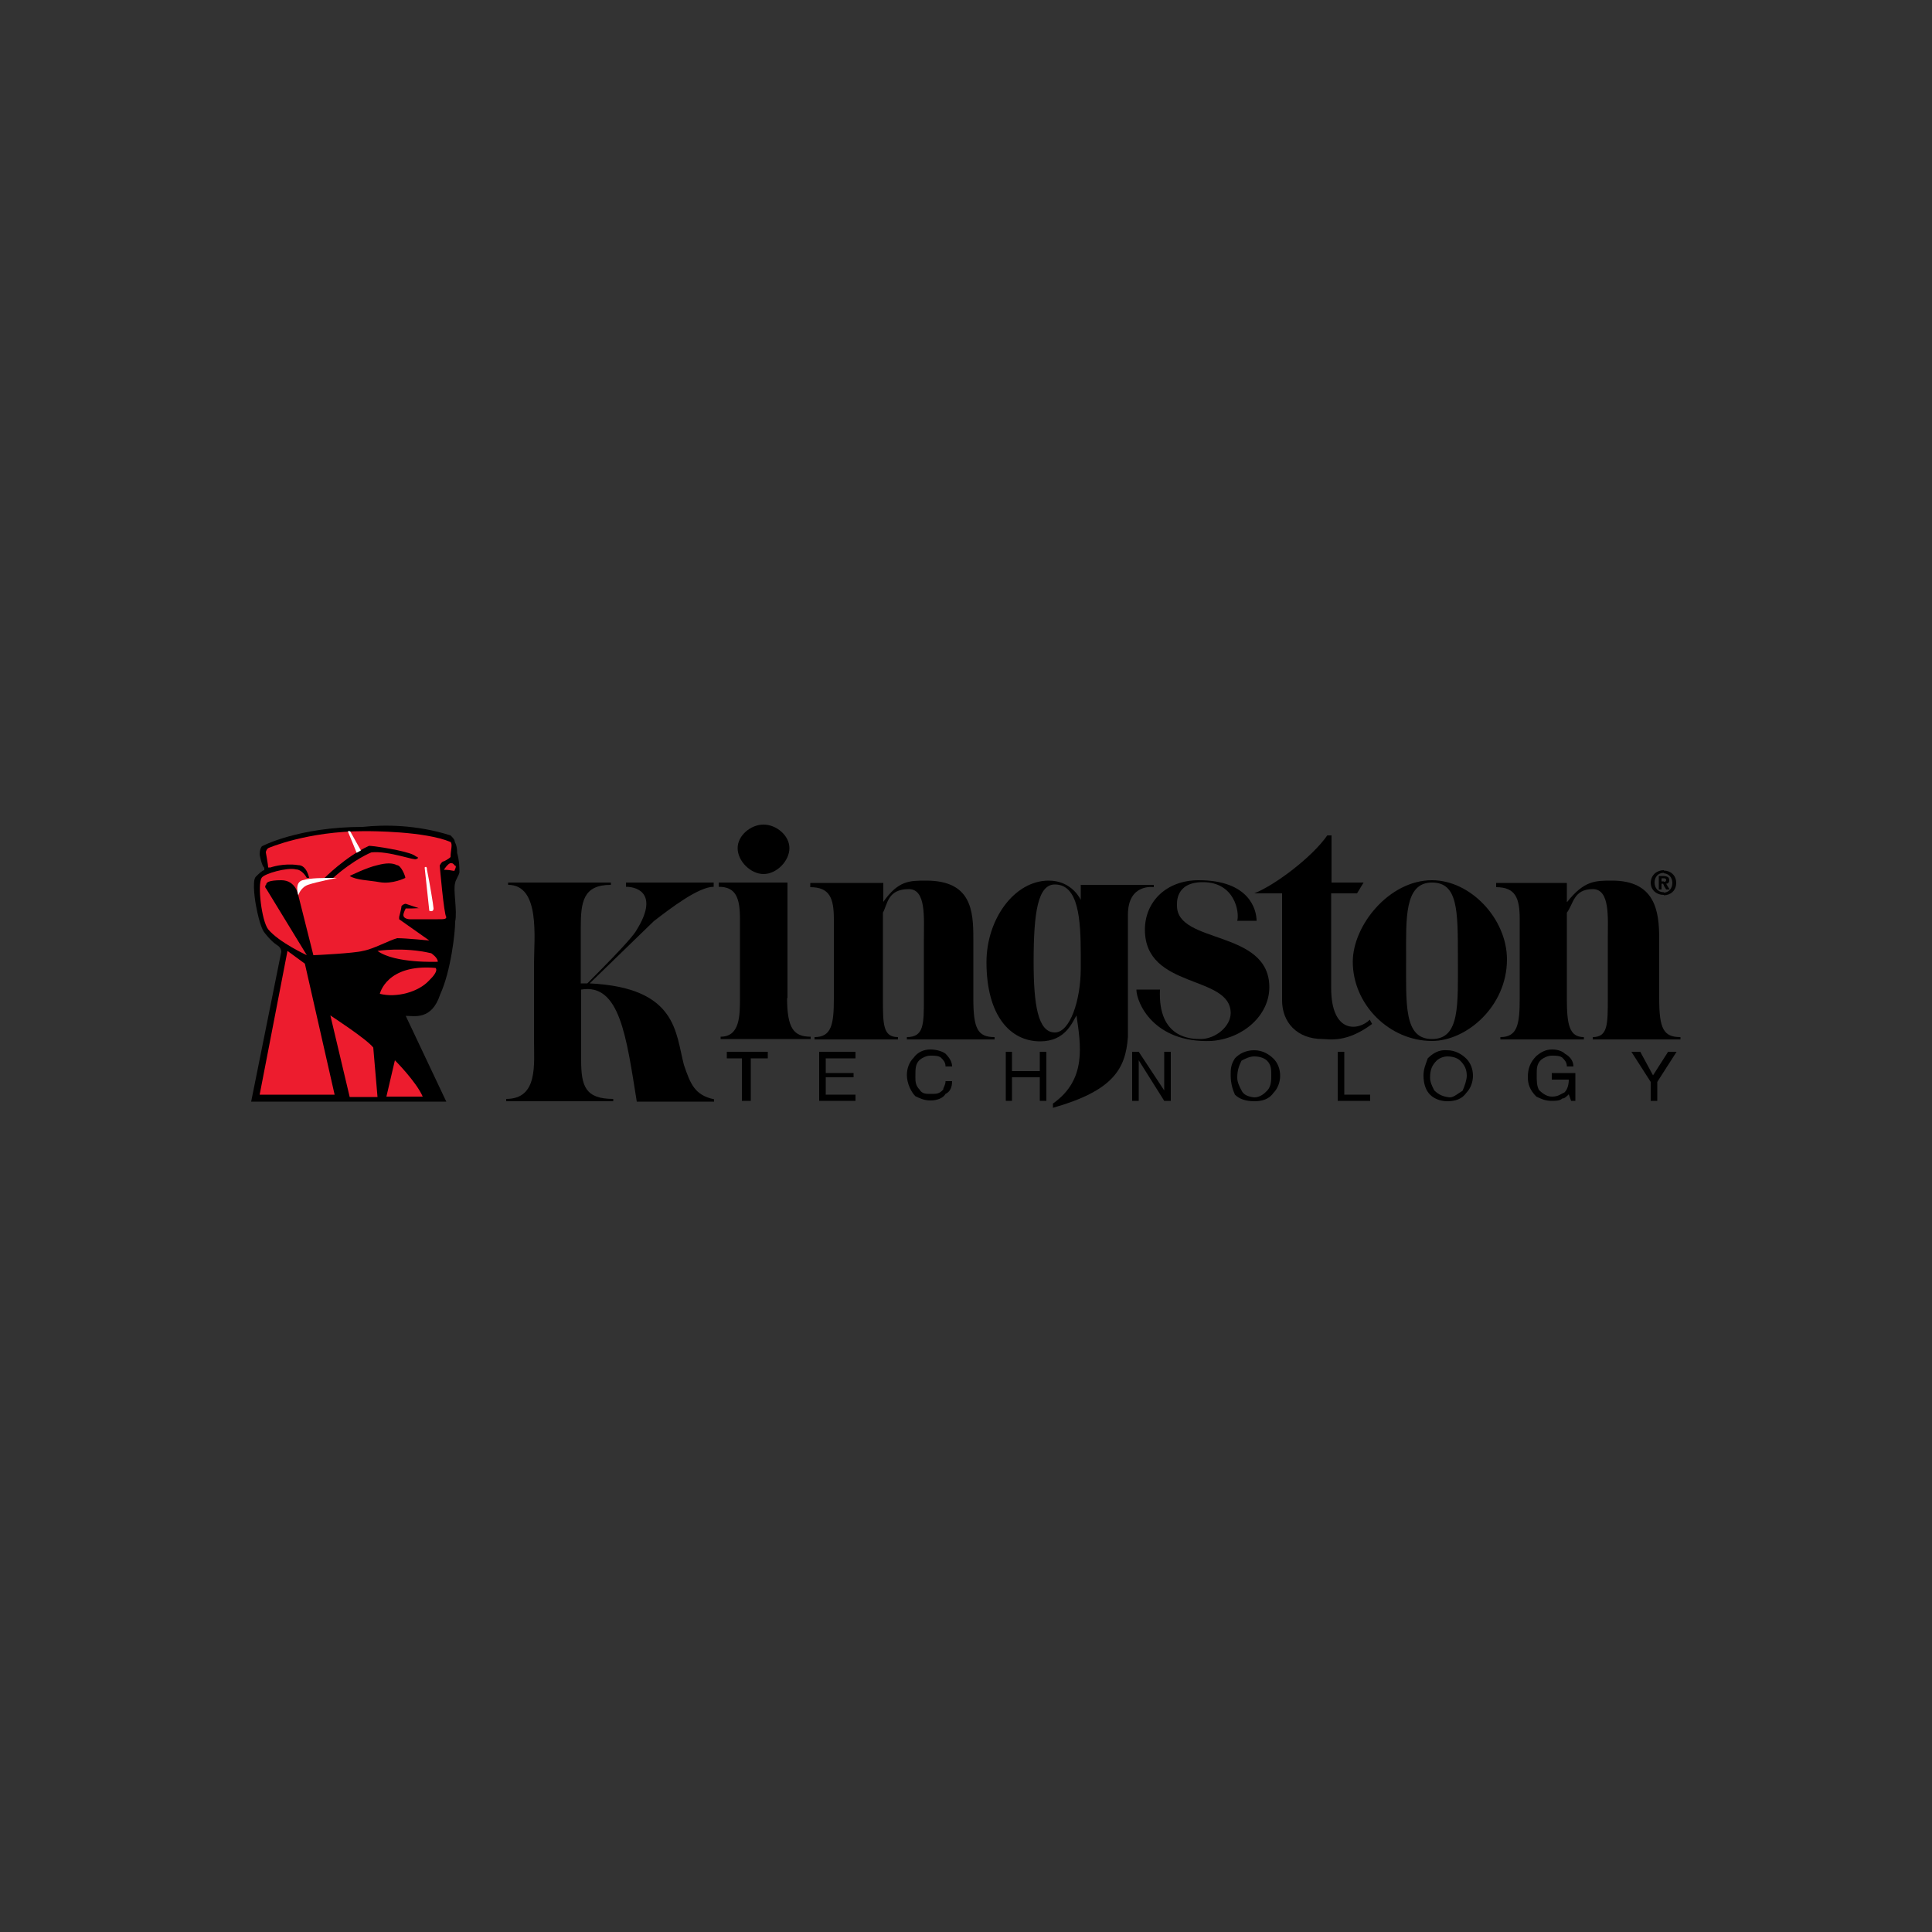 <svg xmlns="http://www.w3.org/2000/svg" xmlns:xlink="http://www.w3.org/1999/xlink" id="&#xD1;&#xEB;&#xEE;&#xE9;_1" x="0px" y="0px" viewBox="0 0 500 500" style="enable-background:new 0 0 500 500;" xml:space="preserve">
<rect x="0" y="0" width="500" height="500" fill="#333333" stroke="none"/>
<style type="text/css">
	.st0{fill:#ED1C2E;}
	.st1{fill:#FFFFFF;}
	.st2{fill:#020202;}
</style>
<g id="XMLID_1_">
	<path id="XMLID_41_" d="M150.4,256.1v18.3c0,6.7,1.1,10,8.3,10v0.6H131v-0.6c8.3,0,7.2-8.9,7.2-15.5v-19.4c0-6.7,1.7-20.5-6.7-20.5   v-0.6h26.6v0.6c-7.2,0-7.8,4.4-7.8,11.1v14.4h1.7c10.5-10.5,12.2-12.8,12.8-13.9c5.5-8.9,0.6-11.1-2.8-11.1v-1.1h22.7v1.1   c-3.9,0-11.1,5.5-15.5,8.9l-16.6,16.1c22.7,1.1,22.2,12.8,24.4,21.1c1.7,5,2.8,7.8,7.8,8.9v0.6h-20   C162.1,268.3,160.4,254.4,150.4,256.1L150.4,256.1z"></path>
	<path id="XMLID_40_" d="M203.7,258.3c0,7.8,1.7,10,6.1,10v0.6h-23.3v-0.6c5,0,5-5.5,5-10v-20.5c0-5.5-1.1-8.3-5.5-8.3v-1.1h17.8   V258.3L203.7,258.3z"></path>
	<path id="XMLID_39_" d="M197.6,213.4c3.3,0,6.7,2.8,6.7,6.1c0,3.3-3.3,6.7-6.7,6.7c-3.3,0-6.7-3.3-6.7-6.7   C190.9,216.2,194.3,213.4,197.6,213.4L197.6,213.4z"></path>
	<path id="XMLID_38_" d="M228.6,233.4c3.9-5.5,6.7-5.5,11.1-5.5c11.7,0,12.2,7.8,12.2,15v15.5c0,7.8,1.1,10,5.5,10v0.6h-22.7v-0.6   c4.4,0,4.4-3.3,4.4-10v-15.5c0-5.5,0.6-12.8-3.9-12.8c-5.5,0-5.5,3.9-6.7,6.1v22.2c0,6.7,0,10,3.9,10v0.6h-21.6v-0.6   c4.4,0,5-3.3,5-10v-20.5c0-5.5-1.1-8.3-6.1-8.3v-1.1h18.9L228.6,233.4L228.6,233.4z"></path>
	<path id="XMLID_37_" d="M344.6,228.4h8.3l-1.7,2.8h-6.7v24.4c0,12.2,7.2,11.1,10,8.3l0.6,1.1c-6.7,5-11.1,3.9-12.8,3.9   c-6.7,0-10.5-4.4-10.5-10v-27.7h-7.2l0,0c5.5-2.2,15-9.4,18.9-15h1.1L344.6,228.4L344.6,228.4z"></path>
	<path d="M350.1,248.9c0-9.4,9.4-21.1,20.5-21.1c10,0,19.4,10,19.4,20.5c0,12.2-10.5,21.1-19.4,21.1   C359.6,269.4,350.1,260,350.1,248.9L350.1,248.9z M377.3,247.8c0-12.2,0-19.4-6.7-19.4c-7.2,0-6.7,9.4-6.7,19.4   c0,12.2-0.6,21.1,6.7,21.1C377.9,268.9,377.3,260,377.3,247.8L377.3,247.8z"></path>
	<path id="XMLID_34_" d="M405.6,233.4c4.4-5.5,7.2-5.5,11.6-5.5c11.1,0,12.2,7.8,12.2,15v15.5c0,7.8,1.1,10,5.5,10v0.6h-22.7v-0.6   c3.9,0,3.9-3.3,3.9-10v-15.5c0-5.5,0.6-12.8-3.9-12.8c-5,0-5,3.9-6.7,6.1v22.2c0,6.7,0.6,10,4.4,10v0.6h-21.6v-0.6   c4.4,0,5-3.3,5-10v-20.5c0-5.5-1.1-8.3-6.1-8.3v-1.1h18.3V233.4L405.6,233.4z"></path>
	<path d="M278.6,262.8c-1.1,1.7-2.8,6.7-9.4,6.7c-7.8,0-13.9-6.7-13.9-20.5c0-11.1,7.2-21.1,16.1-21.1c6.1,0,8.3,5,8.3,5v-3.9h18.9   v0.6c0,0-6.7-1.1-6.7,7.2v31.6c-0.6,8.3-3.9,13.9-19.4,18.3v-1.1C281.3,279.4,279.7,270.5,278.6,262.8L278.6,262.8z M279.7,247.2   c0-9.4-0.6-18.3-6.7-18.3c-4.4,0-5.5,7.2-5.5,20c0,11.1,1.1,18.3,5.5,18.3c3.9,0,6.7-8.3,6.7-16.6V247.2L279.7,247.2z"></path>
	<path id="XMLID_31_" d="M294.1,256.1h6.1c-0.6,12.8,8.3,12.8,10.5,12.8c3.9,0,7.8-3.3,7.8-6.7c0-10-22.2-6.1-22.2-21.6   c0-7.2,5.5-12.8,13.9-12.8c13.3,0,15,7.8,15,10.5h-5c0.6-2.2-0.6-10-8.9-10c-7.2,0-6.7,5.5-6.7,6.1c0,10,23.9,6.1,23.9,21.1   c0,7.2-6.7,13.3-15,13.9C298.5,270,294.1,259.4,294.1,256.1L294.1,256.1z"></path>
	<polygon id="XMLID_30_" points="188.1,272.2 198.7,272.2 198.7,273.9 194.3,273.9 194.3,284.9 192,284.9 192,273.9 188.1,273.9     "></polygon>
	<polygon id="XMLID_29_" points="212,284.9 212,272.2 221.4,272.2 221.4,273.9 213.7,273.9 213.7,277.7 220.9,277.7 220.9,278.8    213.7,278.8 213.7,283.3 221.4,283.3 221.4,284.9  "></polygon>
	<path id="XMLID_28_" d="M240.8,271.6c1.7,0,3.3,0.6,3.9,1.1c1.1,1.1,1.7,2.2,1.7,3.3h-1.7c0-1.1-0.6-1.7-1.1-2.2   c-0.6-0.6-1.7-0.6-2.8-0.6s-2.2,0.6-2.8,1.1c-1.1,1.1-1.1,2.2-1.1,4.4c0,1.1,0,2.2,1.1,3.3c0.6,1.1,1.7,1.1,2.8,1.1   c1.7,0,2.2,0,3.3-1.1c0-0.6,0.6-1.1,0.6-2.2h1.7c0,1.7-0.6,2.8-1.7,3.3c-0.6,1.1-2.2,1.7-3.9,1.7c-1.7,0-2.8-0.6-3.9-1.1   c-1.1-1.1-2.2-3.3-2.2-5.5c0-1.7,0.6-3.3,1.7-4.4C237.5,272.2,239.2,271.6,240.8,271.6L240.8,271.6z"></path>
	<polygon id="XMLID_27_" points="260.3,284.9 260.3,272.2 261.9,272.2 261.9,277.2 269.1,277.2 269.1,272.2 270.8,272.2    270.8,284.9 269.1,284.9 269.1,278.8 261.9,278.8 261.9,284.9  "></polygon>
	<polygon id="XMLID_26_" points="293,284.9 293,272.2 294.7,272.2 301.3,282.2 301.3,272.2 303,272.2 303,284.9 301.3,284.9    294.7,274.4 294.7,284.9  "></polygon>
	<path d="M321.3,282.2c-0.6-1.1-1.1-2.2-1.1-3.3c0-2.2,0.6-3.3,1.1-4.4c1.1-0.6,2.2-1.1,3.3-1.1c1.7,0,2.8,0.6,3.3,1.1   c1.1,1.1,1.1,2.2,1.1,3.9c0,1.1,0,2.8-1.1,3.9c-0.6,0.6-1.7,1.7-3.3,1.7C322.9,283.8,321.8,283.3,321.3,282.2L321.3,282.2z    M319.6,273.9c-1.1,1.7-1.1,2.8-1.1,4.4c0,2.2,0.6,3.9,1.1,5c1.1,1.1,2.8,1.7,5,1.7s3.9-0.6,5-2.2c1.1-1.1,1.7-2.8,1.7-4.4   c0-1.7-0.6-3.3-1.7-4.4c-1.1-1.1-2.8-2.2-5-2.2S320.7,272.7,319.6,273.9L319.6,273.9z"></path>
	<polygon id="XMLID_23_" points="346.2,284.9 346.2,272.2 347.9,272.2 347.9,283.3 354.6,283.3 354.6,284.9  "></polygon>
	<path d="M371.2,282.2c-0.6-1.1-1.1-2.2-1.1-3.3c0-2.2,0.6-3.3,1.7-4.4c0.6-0.6,1.7-1.1,2.8-1.1c1.7,0,2.8,0.6,3.3,1.1   c1.1,1.1,1.7,2.2,1.7,3.9c0,1.1-0.6,2.8-1.1,3.9c-1.1,0.6-2.2,1.7-3.3,1.7C373.4,283.8,372.3,283.3,371.2,282.2L371.2,282.2z    M369.5,273.9c-0.6,1.7-1.1,2.8-1.1,4.4c0,2.2,0.6,3.9,1.7,5c1.1,1.1,2.8,1.7,4.4,1.7c2.2,0,3.9-0.6,5-2.2c1.1-1.1,1.7-2.8,1.7-4.4   c0-1.7-0.6-3.3-1.7-4.4c-1.1-1.1-2.8-2.2-5-2.2C372.3,271.6,370.7,272.7,369.5,273.9L369.5,273.9z"></path>
	<path id="XMLID_20_" d="M401.7,271.6c1.7,0,2.8,0.6,3.3,1.1c1.1,0.6,2.2,1.7,2.2,3.3h-1.7c0-1.1-0.6-1.7-1.1-2.2   c-0.6-0.6-1.7-0.6-2.8-0.6c-1.1,0-2.2,0.6-2.8,1.1c-1.1,1.1-1.1,2.2-1.1,3.9c0,1.7,0,2.8,0.6,3.9c1.1,1.1,2.2,1.7,3.3,1.7   c1.7,0,2.2-0.6,3.3-1.1c0.6-0.6,1.1-1.7,1.1-3.3h-4.4v-1.7h6.1v7.2h-1.1l-0.6-1.7c-0.6,0.6-1.1,1.1-1.7,1.1   c-0.6,0.6-1.7,0.6-2.8,0.6c-1.7,0-2.8-0.6-3.9-1.1c-1.7-1.7-2.2-3.3-2.2-5c0-2.2,0.6-3.9,2.2-5.5   C398.9,272.2,400.1,271.6,401.7,271.6L401.7,271.6z"></path>
	<polygon id="XMLID_19_" points="427.2,280 422.2,272.2 424.5,272.2 427.8,278.3 431.7,272.2 433.9,272.2 428.9,280 428.9,284.9    427.2,284.9  "></polygon>
	<path id="XMLID_18_" d="M68.3,224.5c-0.6-0.6-1.1-3.3-1.1-3.3c0-1.7,0.6-2.2,0.6-2.2s9.4-5,26.1-5c5.5-0.6,13.9-0.6,22.7,2.2   c0.6,0.6,1.1,1.1,1.1,1.7c0.6,1.1,0.6,2.2,0.6,2.8c0.6,2.2,0.6,3.9,0.6,5c0,0.6-1.1,2.2-1.1,2.8c-0.6,1.7,0.6,7.2,0,10   c0,2.8-1.1,12.8-3.9,18.9c-2.2,6.7-6.7,5.5-8.9,5.5l10.5,22.2H65l7.8-38.8c0,0,0-1.1-1.1-1.7c-1.7-1.1-3.3-3.3-3.3-3.3   s-1.1-1.1-2.2-7.2c0,0-1.1-6.1,0-7.2c0.6-0.6,1.7-1.7,2.2-1.7V224.5L68.3,224.5z"></path>
	<path id="XMLID_17_" class="st0" d="M108.3,235l-3.3-1.1c0,0-0.6,0-1.1,0.6c0,0.6-0.6,2.8-0.6,2.8s0,0,0,0.6l7.8,5.5   c0,0-6.1-0.6-8.3-0.6c-2.2,0.6-6.1,2.8-8.9,3.3c-2.2,0.6-12.2,1.1-12.8,1.1l-3.9-15.5c0,0-0.6-3.9-4.4-3.9c-3.3,0-3.9,0.6-3.9,1.1   c-0.6,0.6,0,1.1,0,1.1l10.5,17.2c0,0-7.2-3.3-10-6.7c-1.7-2.2-2.8-11.6-1.7-13.3c0.6-1.1,6.7-2.8,8.9-2.2c1.1,0,2.2,1.1,2.8,2.2   c0.6,0,0.6,0,0.6,0s-0.6-3.3-2.8-3.3c-3.9-0.6-7.2,0.6-7.2,0.6h-0.6c0-0.6-0.6-3.9-0.6-3.9s0-0.6,0.6-1.1c0,0,10-4.4,25-4.4   c1.7,0,15.5,0,22.2,2.8c0.6,0.6,0,2.2,0,3.9c-0.6,0.6-1.7,1.1-1.7,1.1c-0.6,0-1.1,1.1-1.1,1.1s1.1,12.8,1.7,13.3   c0,0.6-0.6,0.6-2.2,0.6c-0.6,0-7.2,0-7.2,0s-1.7,0-1.7-1.1c0-0.6,0.6-1.7,0.6-1.7c0.6,0,1.7,0,1.7,0S109.4,235,108.3,235L108.3,235   z"></path>
	<path id="XMLID_16_" class="st0" d="M97.7,246.1c0,0,6.7-1.1,13.9,0.6c0,0,1.7,1.1,1.7,2.2C113.3,248.9,102.2,249.4,97.7,246.1   L97.7,246.1z"></path>
	<path id="XMLID_15_" class="st0" d="M98.3,257.2c0,0,1.7-7.8,14.4-6.7c0,0,1.1,0.6-1.7,3.3C108.3,256.7,102.7,258.3,98.3,257.2   L98.3,257.2z"></path>
	<path id="XMLID_14_" d="M95.5,218.9c0,0,1.7,0,7.2,1.1c2.8,0.6,4.4,1.1,5,1.7c0.6,0,0.6,0.6,0,0.6c0,0.6-7.2-2.2-11.6-1.7   c0,0-4.4,1.7-10,6.7c0,0-1.7,0-2.2,0C83.9,227.3,89.4,221.7,95.5,218.9L95.5,218.9z"></path>
	<path id="XMLID_13_" d="M90.5,226.7c0,0,4.4-2.2,7.2-2.8c2.2-0.6,3.9-0.6,5,0c1.1,0,2.2,2.8,2.2,3.3c0,0-3.3,1.7-6.7,1.1   C95.5,227.8,92.2,227.8,90.5,226.7L90.5,226.7z"></path>
	<path id="XMLID_12_" class="st0" d="M116.6,223.4c0.6,0,0.6,0,1.1,0.6c0.6,0,0,1.1,0,1.1c0,0.6-0.6,0-2.8,0   C114.9,225,116,223.4,116.6,223.4L116.6,223.4z"></path>
	<polygon id="XMLID_11_" class="st0" points="74.4,246.1 78.9,249.4 86.6,283.3 67.2,283.3  "></polygon>
	<path id="XMLID_10_" class="st0" d="M85.5,262.8c0,0,9.4,6.1,11.1,8.3l1.1,12.8h-7.2L85.5,262.8L85.5,262.8z"></path>
	<path id="XMLID_9_" class="st0" d="M102.2,274.4c0,0,5.5,5.5,7.2,9.4h-9.4L102.2,274.4L102.2,274.4z"></path>
	<path id="XMLID_8_" class="st1" d="M109.9,224.5c0,0,0.6-0.6,0.6,0.6c0.6,2.8,1.7,9.4,1.7,10c0,1.1-1.1,0.6-1.1,0.6L109.9,224.5   L109.9,224.5z"></path>
	<path id="XMLID_7_" class="st1" d="M90,215.1c0,0,0,0,0.6,0l2.8,5l-1.1,0.6L90,215.1L90,215.1z"></path>
	<path id="XMLID_6_" class="st1" d="M77.2,231.7c0,0-1.1-3.3,1.1-3.9c2.2-0.6,5-0.6,8.9-0.6c0,0-5.5,1.1-7.2,1.7   C77.8,229.5,77.2,231.7,77.2,231.7L77.2,231.7z"></path>
	<path class="st2" d="M430.6,227.3c0.3,0,0.6,0.1,0.6,0.4c0,0.4-0.2,0.5-0.5,0.5h-0.1v1l0.6,1h0.9l-0.9-1.5c0.5,0,0.8-0.3,0.8-0.9   c0-0.8-0.5-1-1.4-1.1V227.3L430.6,227.3z M430.6,231.7v-0.7c1.2,0,2.2-1,2.2-2.5c0-1.5-1-2.4-2.2-2.5v-0.7c1.7,0,3.2,1.2,3.2,3.2   S432.3,231.7,430.6,231.7L430.6,231.7z M430,228.1v-0.8h0.5c0,0,0,0,0.1,0v-0.6h0h-1.3v3.5h0.7v-1.5h0.4l0.2,0.4v-1H430L430,228.1z    M430.6,225.2v0.7c0,0,0,0-0.1,0c-1.3,0-2.3,1-2.3,2.5c0,1.5,1,2.5,2.3,2.5c0,0,0,0,0.1,0v0.7c0,0,0,0-0.1,0   c-1.7,0-3.3-1.2-3.3-3.2C427.3,226.4,428.8,225.2,430.6,225.2C430.6,225.2,430.6,225.2,430.6,225.2L430.6,225.2z"></path>
</g>
</svg>